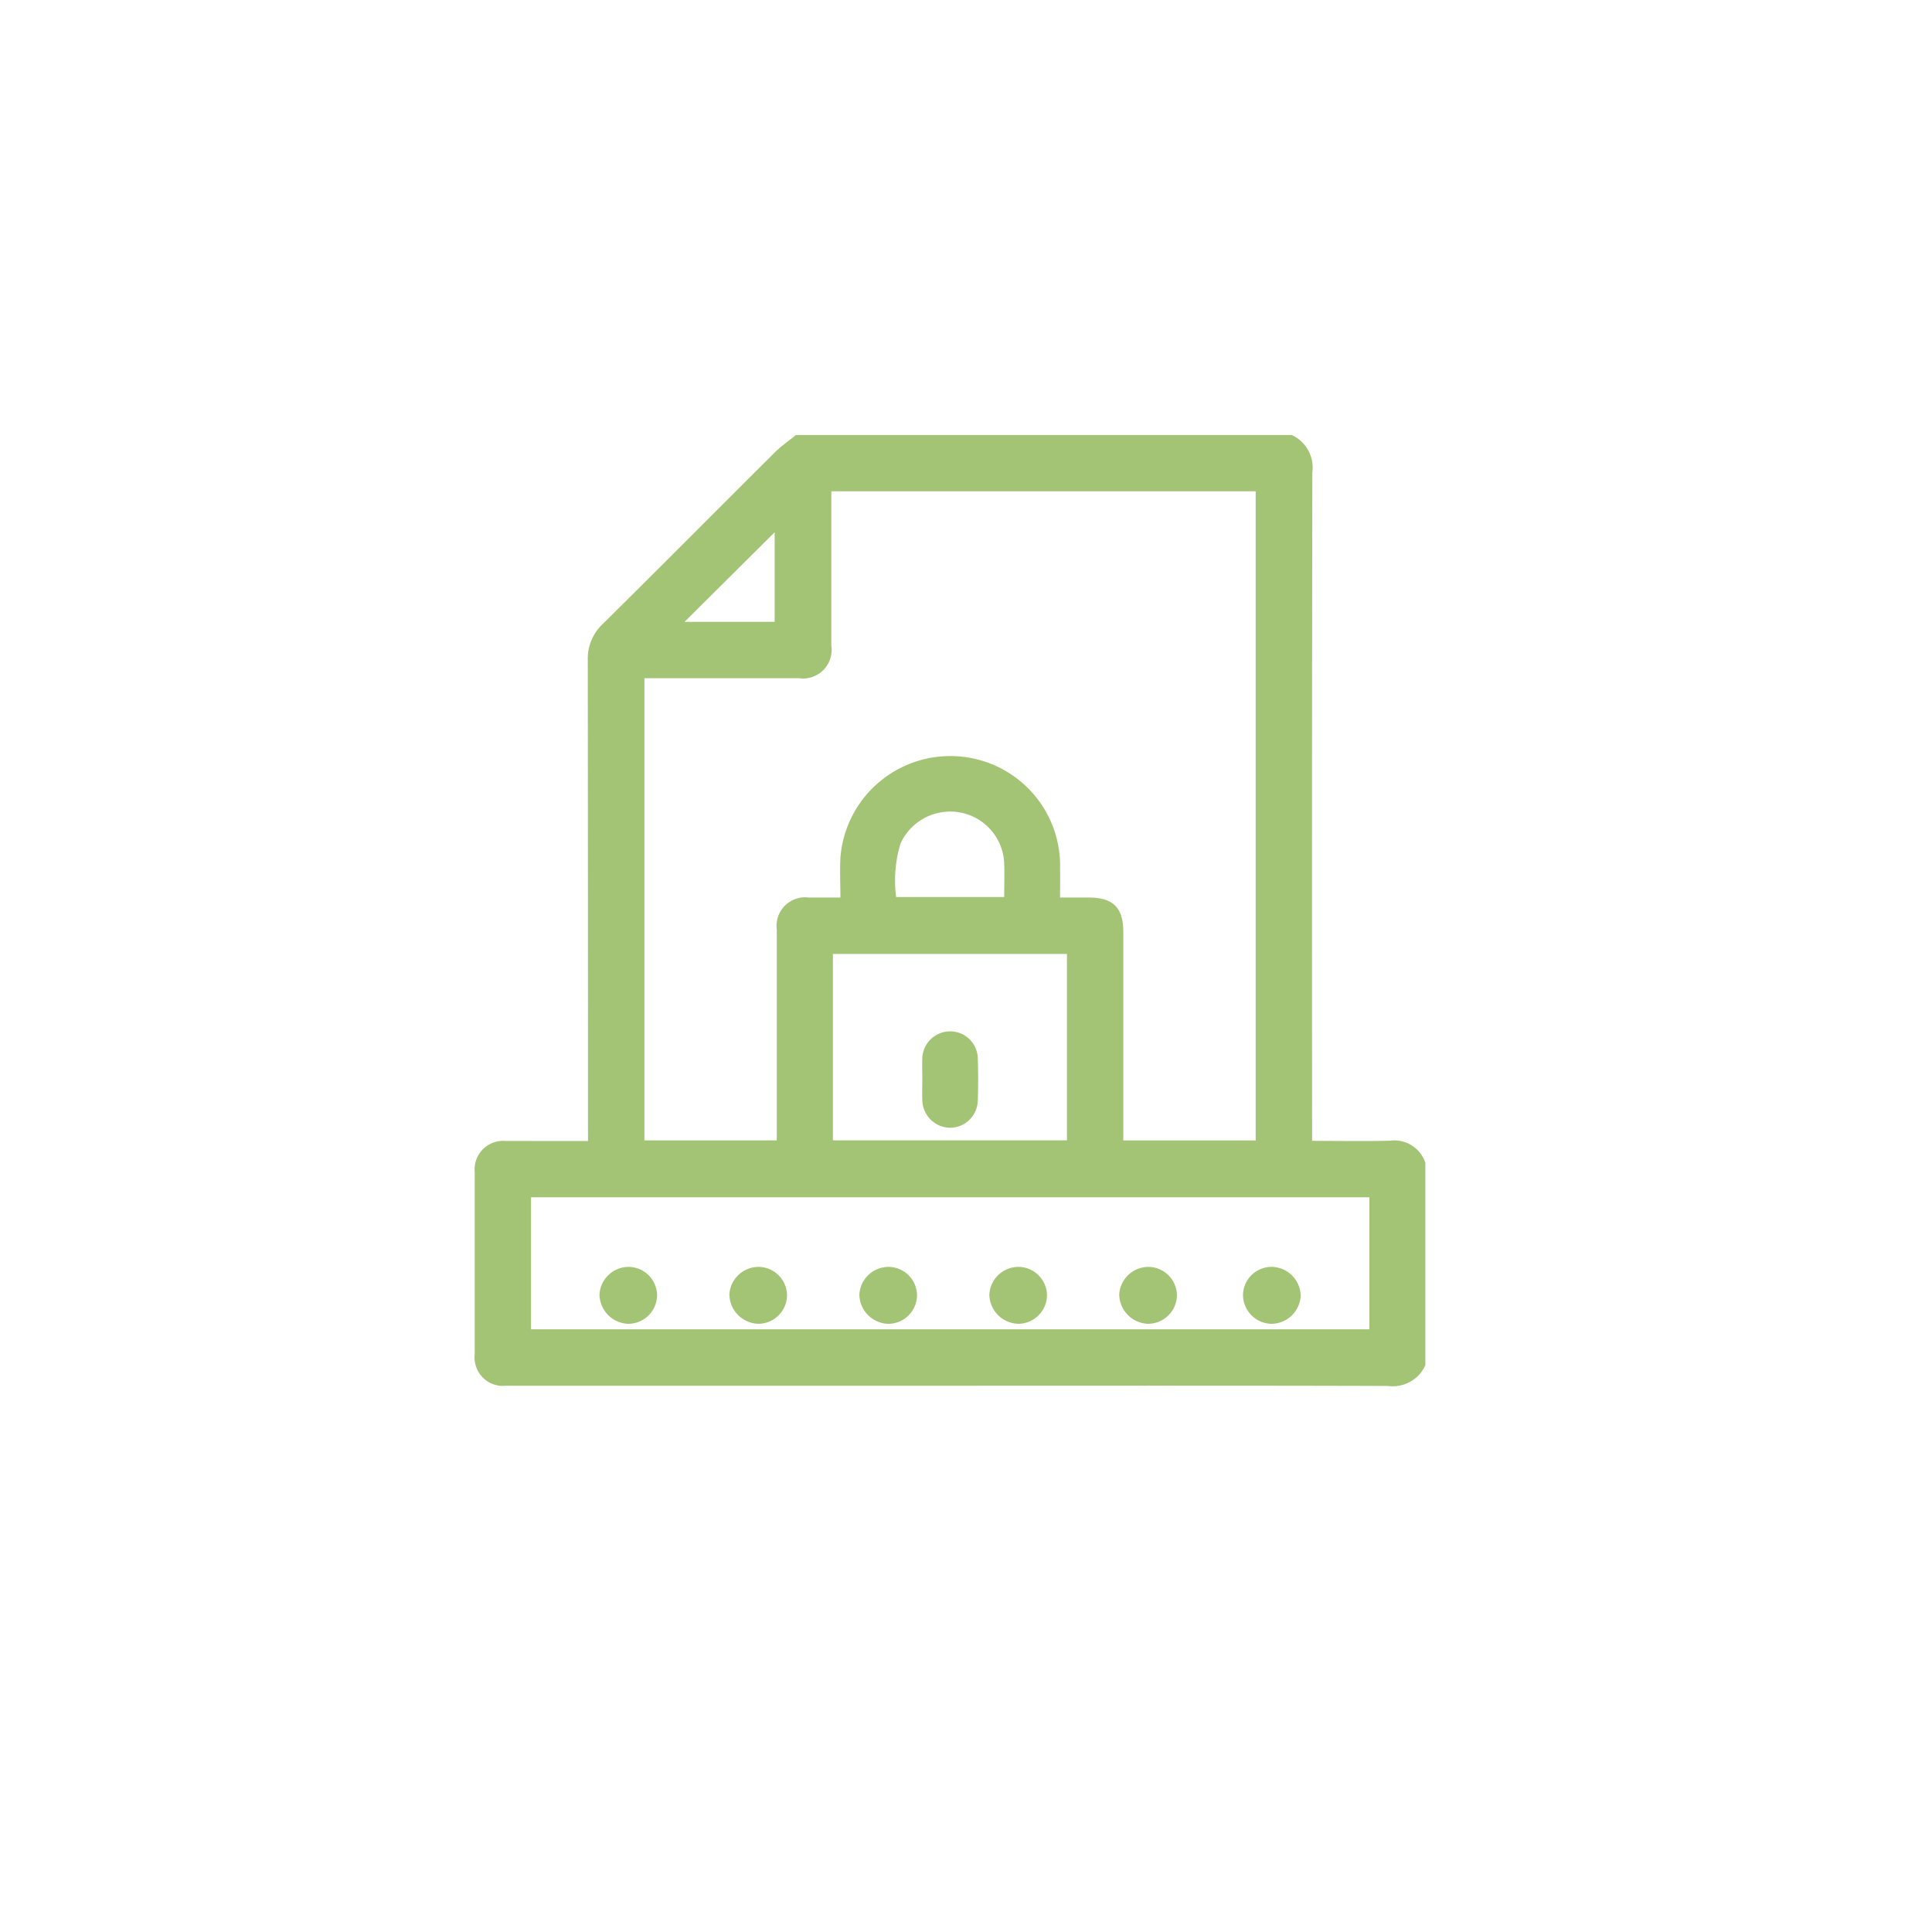<svg xmlns="http://www.w3.org/2000/svg" xmlns:xlink="http://www.w3.org/1999/xlink" width="121" height="121" viewBox="0 0 121 121">
  <defs>
    <filter id="Path_518" x="0" y="0" width="121" height="121" filterUnits="userSpaceOnUse">
      <feOffset dy="2" input="SourceAlpha"/>
      <feGaussianBlur stdDeviation="2" result="blur"/>
      <feFlood flood-opacity="0.161"/>
      <feComposite operator="in" in2="blur"/>
      <feComposite in="SourceGraphic"/>
    </filter>
  </defs>
  <g id="Group_670" data-name="Group 670" transform="translate(-4934 1759)">
    <g id="Group_659" data-name="Group 659" transform="translate(64 324)">
      <g id="Group_647" data-name="Group 647" transform="translate(666)">
        <g id="Group_640" data-name="Group 640" transform="translate(130)">
          <g id="Group_637" data-name="Group 637" transform="translate(3749 -3882)">
            <g transform="matrix(1, 0, 0, 1, 325, 1799)" filter="url(#Path_518)">
              <path id="Path_518-2" data-name="Path 518" d="M24,0H85a24,24,0,0,1,24,24V85a24,24,0,0,1-24,24H24A24,24,0,0,1,0,85V24A24,24,0,0,1,24,0Z" transform="translate(6 4)" fill="#fff"/>
            </g>
          </g>
        </g>
      </g>
      <g id="Group_635" data-name="Group 635" transform="translate(4899.731 -2053.757)">
        <path id="Path_757" data-name="Path 757" d="M-109.393,224.115h31.047a2.246,2.246,0,0,1,1.294,2.343q-.034,20.536-.015,41.076v.79c1.668,0,3.271.029,4.872-.009a2.043,2.043,0,0,1,2.222,1.384v12.674a2.237,2.237,0,0,1-2.341,1.3c-8.661-.028-17.321-.015-25.984-.015q-14.617,0-29.238,0a1.777,1.777,0,0,1-1.974-1.975q0-5.7,0-11.394a1.785,1.785,0,0,1,1.946-1.957c.619-.008,1.239,0,1.859,0h3.288v-.75q0-14.677-.014-29.354a2.99,2.99,0,0,1,.968-2.306c3.582-3.542,7.129-7.119,10.7-10.671C-110.344,224.827-109.851,224.489-109.393,224.115Zm2.784,28.97c0-.91-.044-1.743.006-2.568a6.9,6.9,0,0,1,7.889-6.218,6.858,6.858,0,0,1,5.863,6.886c.008.614,0,1.23,0,1.9.649,0,1.227,0,1.8,0,1.521,0,2.159.632,2.159,2.145q0,6.192,0,12.383v.683H-80.6V227.64h-26.578v.663q0,4.506,0,9.011a1.79,1.79,0,0,1-2.03,2.034q-4.534,0-9.068,0h-.608v28.947h8.29v-.71q0-6.25,0-12.5a1.789,1.789,0,0,1,2.012-2C-107.963,253.082-107.344,253.085-106.609,253.085Zm33.13,18.77h-52.506v8.272H-73.48Zm-33.6-3.565h14.659V256.616h-14.659Zm10.729-15.237c0-.723.023-1.415,0-2.1a3.379,3.379,0,0,0-2.779-3.2,3.422,3.422,0,0,0-3.718,1.955,8.047,8.047,0,0,0-.273,3.344Zm-20.021-17.234h5.644v-5.612Z" transform="translate(129.512 -226.115)" fill="#a3c475"/>
        <path id="Path_758" data-name="Path 758" d="M-120.8,258.653a1.814,1.814,0,0,1-1.8,1.747,1.864,1.864,0,0,1-1.807-1.83,1.832,1.832,0,0,1,1.819-1.736A1.8,1.8,0,0,1-120.8,258.653Z" transform="translate(132.222 -206.733)" fill="#a3c475"/>
        <path id="Path_759" data-name="Path 759" d="M-117.291,256.834a1.8,1.8,0,0,1,1.807,1.8,1.808,1.808,0,0,1-1.784,1.764,1.864,1.864,0,0,1-1.827-1.87A1.839,1.839,0,0,1-117.291,256.834Z" transform="translate(135.045 -206.733)" fill="#a3c475"/>
        <path id="Path_760" data-name="Path 760" d="M-111.963,256.834a1.8,1.8,0,0,1,1.795,1.815,1.812,1.812,0,0,1-1.8,1.752,1.864,1.864,0,0,1-1.811-1.827A1.831,1.831,0,0,1-111.963,256.834Z" transform="translate(137.87 -206.733)" fill="#a3c475"/>
        <path id="Path_761" data-name="Path 761" d="M-106.653,256.834a1.8,1.8,0,0,1,1.8,1.808,1.809,1.809,0,0,1-1.792,1.756,1.861,1.861,0,0,1-1.818-1.819A1.829,1.829,0,0,1-106.653,256.834Z" transform="translate(140.694 -206.733)" fill="#a3c475"/>
        <path id="Path_762" data-name="Path 762" d="M-101.3,256.835a1.8,1.8,0,0,1,1.761,1.847,1.814,1.814,0,0,1-1.833,1.716,1.867,1.867,0,0,1-1.779-1.859A1.837,1.837,0,0,1-101.3,256.835Z" transform="translate(143.517 -206.733)" fill="#a3c475"/>
        <path id="Path_763" data-name="Path 763" d="M-96.262,256.834a1.842,1.842,0,0,1,1.785,1.842A1.852,1.852,0,0,1-96.32,260.4a1.82,1.82,0,0,1-1.767-1.85A1.791,1.791,0,0,1-96.262,256.834Z" transform="translate(146.205 -206.733)" fill="#a3c475"/>
        <path id="Path_764" data-name="Path 764" d="M-111.2,250.215c0-.446-.018-.893,0-1.337a1.741,1.741,0,0,1,1.739-1.677,1.728,1.728,0,0,1,1.735,1.68c.029.89.029,1.782,0,2.672a1.741,1.741,0,0,1-1.736,1.684,1.761,1.761,0,0,1-1.736-1.686C-111.223,251.107-111.2,250.661-111.2,250.215Z" transform="translate(139.233 -211.85)" fill="#a3c475"/>
      </g>
    </g>
  </g>
</svg>
